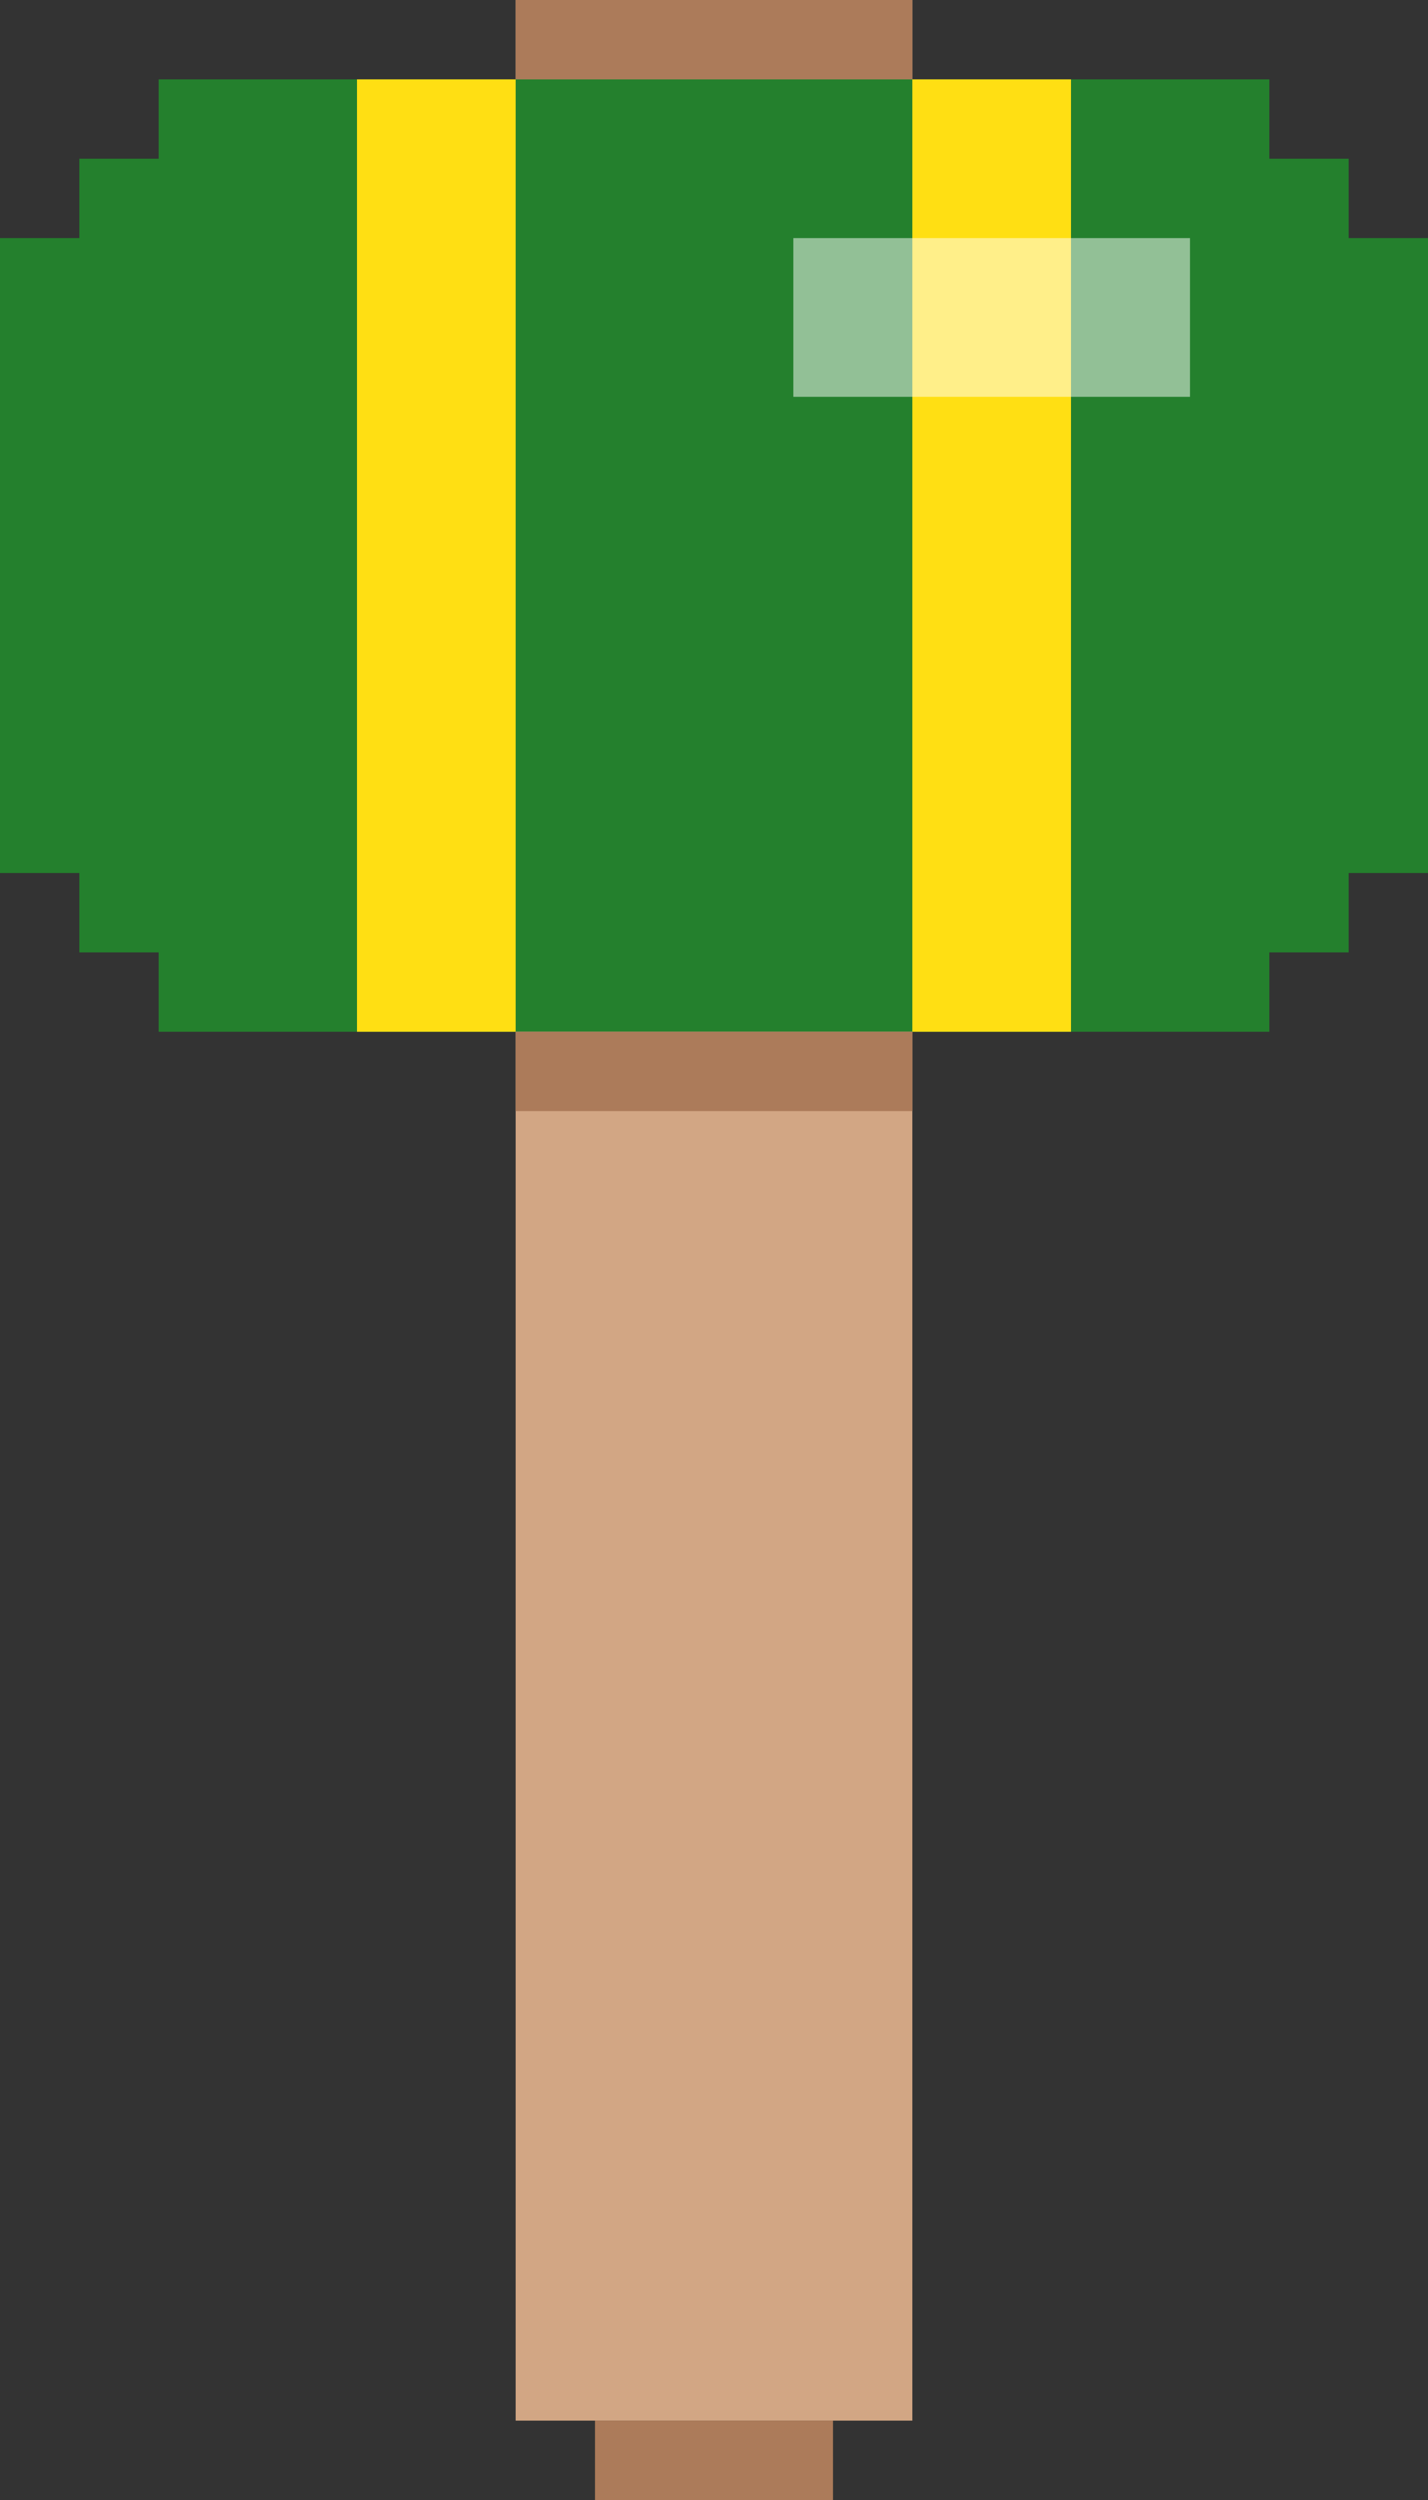 <?xml version="1.0" encoding="utf-8"?>
<!-- Generator: Adobe Illustrator 23.0.1, SVG Export Plug-In . SVG Version: 6.00 Build 0)  -->
<svg version="1.1" id="Layer_1" xmlns="http://www.w3.org/2000/svg" xmlns:xlink="http://www.w3.org/1999/xlink" x="0px" y="0px"
	 viewBox="0 0 72 126" enable-background="new 0 0 72 126" xml:space="preserve">
<rect x="0" y="0" width="72" height="126" fill="#333333" stroke="none"/>
<g>
	<rect x="26" fill="#D2A684" width="20" height="122"/>
	<rect x="30" y="122" fill="#AC7B5A" width="12" height="4"/>
	<rect x="26" fill="#AC7B5A" width="20" height="4"/>
	<polygon fill="#24802D" points="68,12 68,8 64,8 64,4 8,4 8,8 4,8 4,12 0,12 0,44 4,44 4,48 8,48 8,52 64,52 64,48 68,48 68,44 
		72,44 72,12 	"/>
	<rect x="26" y="52" fill="#AC7B5A" width="20" height="4"/>
	<rect x="46" y="4" fill="#FFDF13" width="8" height="48"/>
	<rect x="18" y="4" fill="#FFDF13" width="8" height="48"/>
	<rect x="40" y="12" opacity="0.5" fill="#FFFFFF" width="20" height="8"/>
</g>
</svg>
